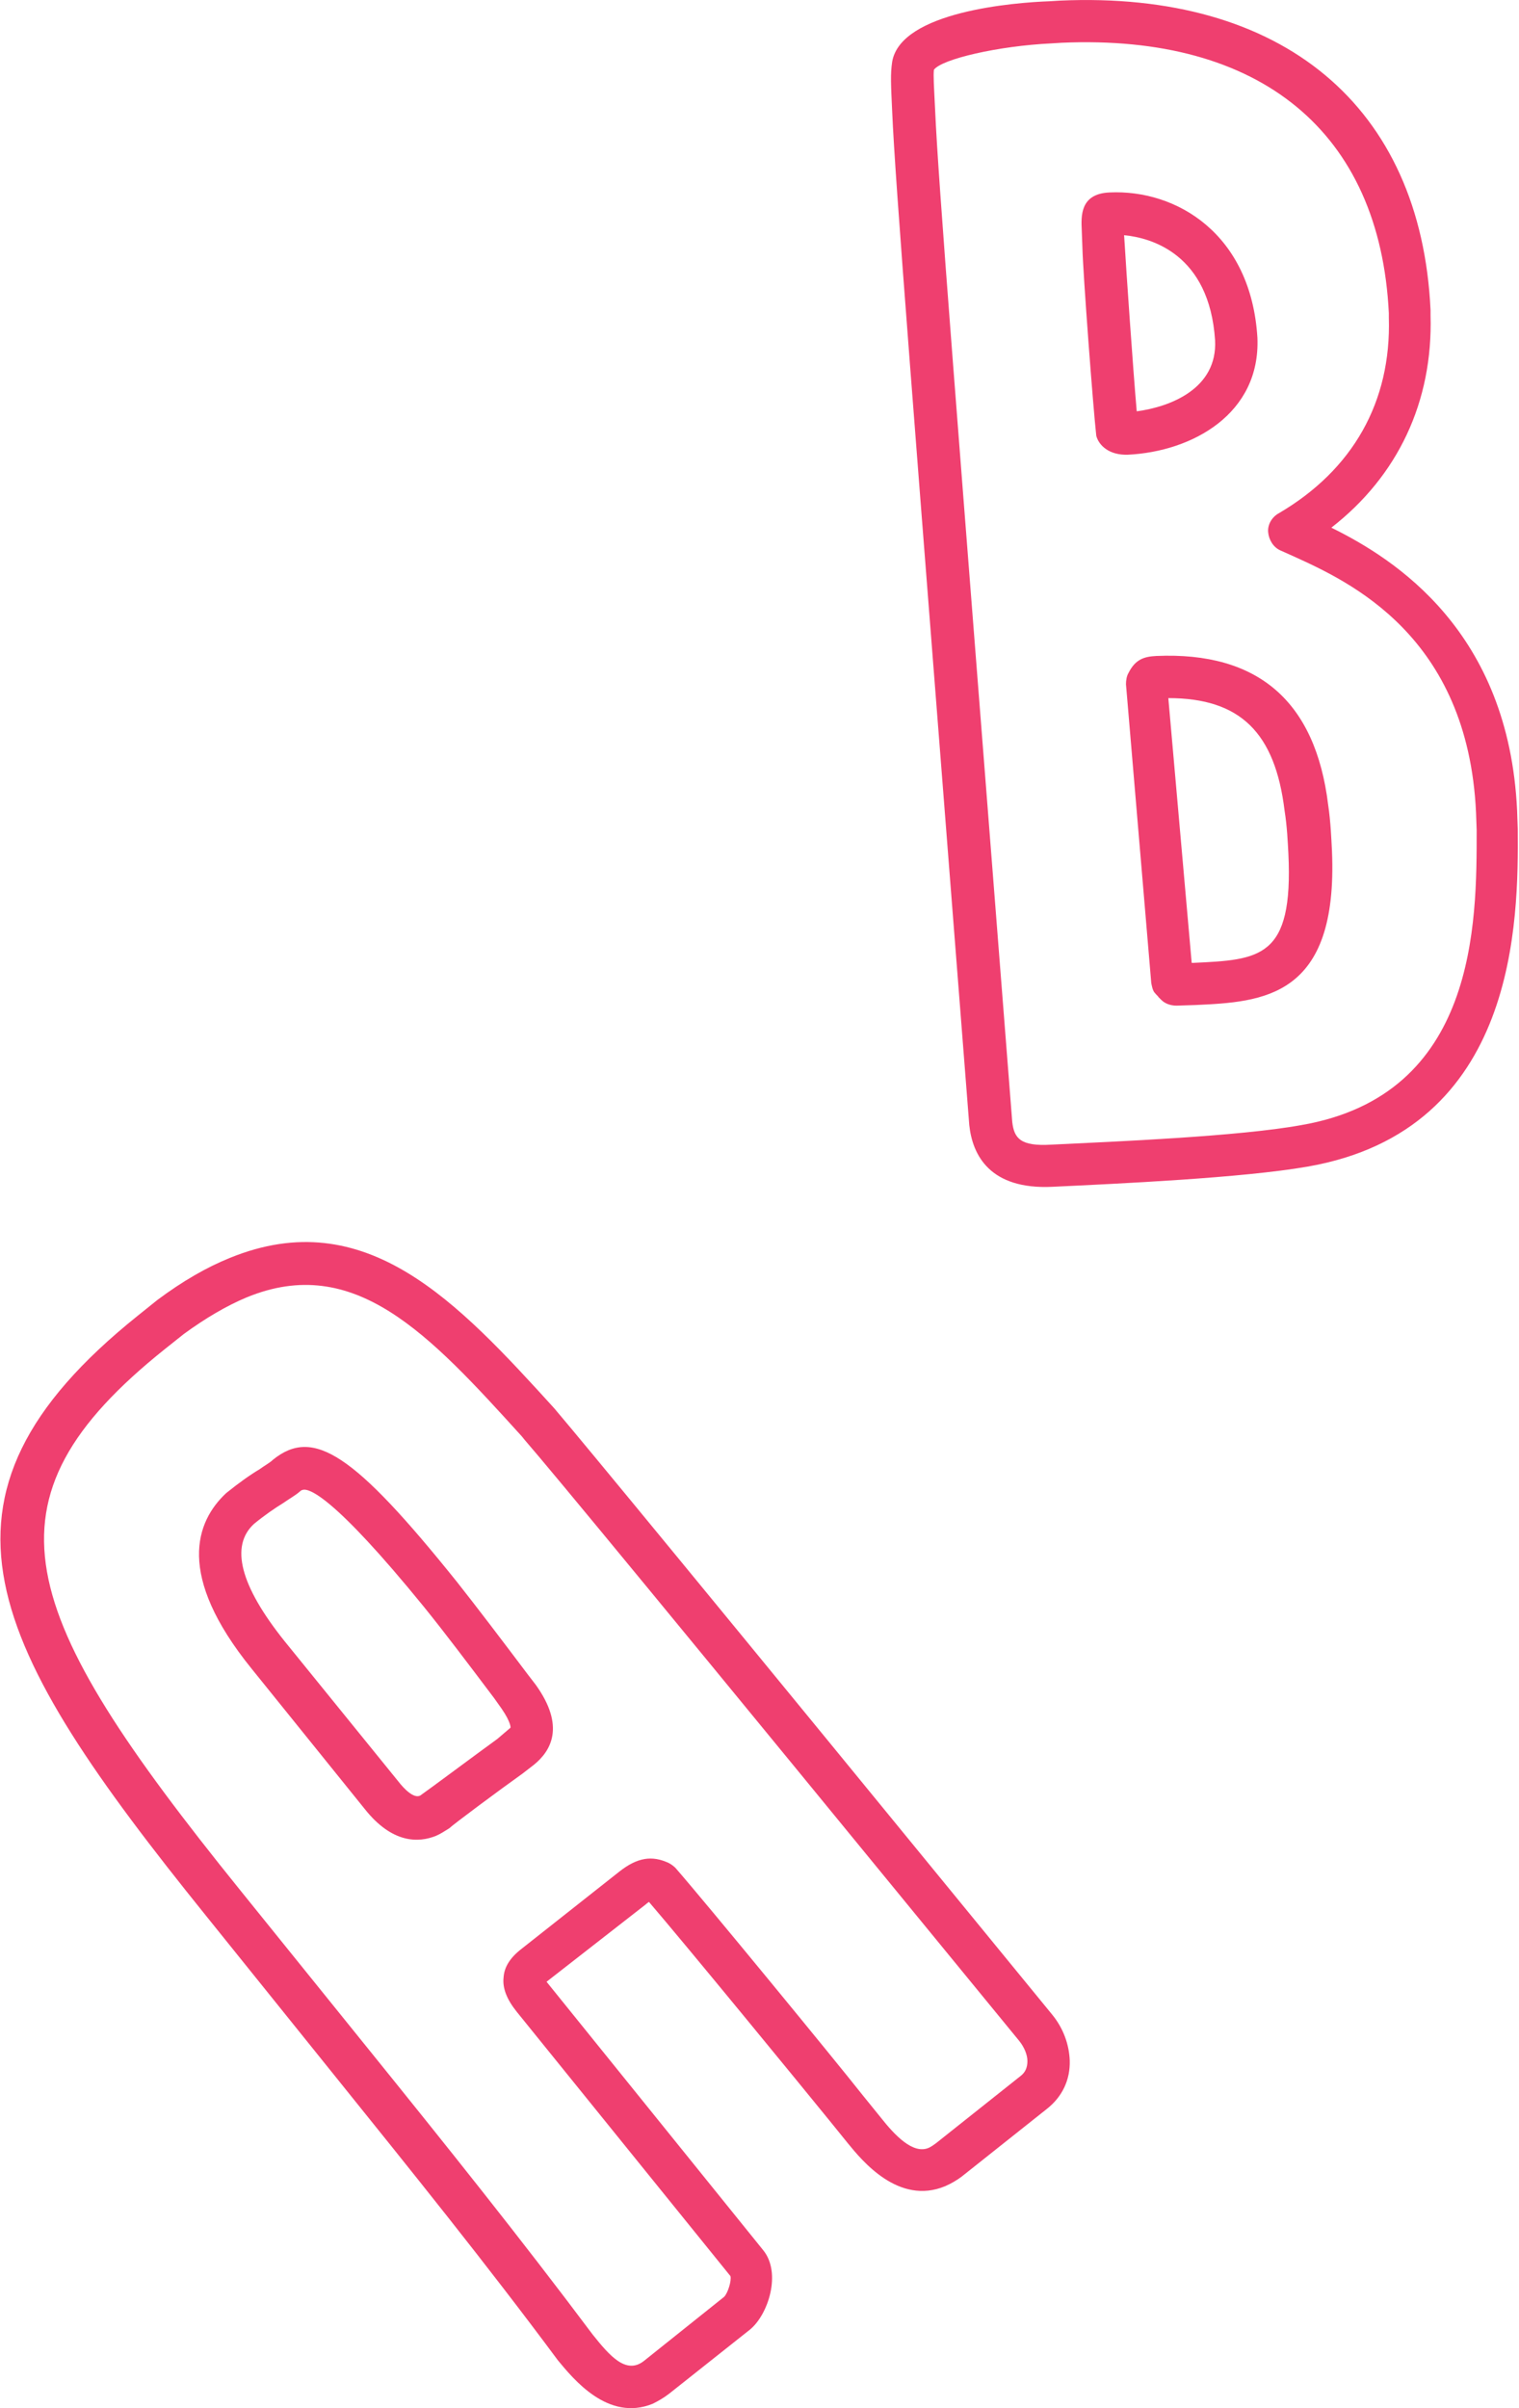 <svg width="142" height="225" viewBox="0 0 142 225" fill="none" xmlns="http://www.w3.org/2000/svg">
<g id="Frame" clip-path="url(#clip0_3_125306)">
<path id="Vector" d="M61.017 224.589C56.823 226.293 53.575 222.239 52.157 220.535C45.482 211.544 38.512 202.906 31.129 193.739L19.256 178.99C-1.123 153.722 -8.388 139.972 12.877 122.931L14.708 121.462C17.07 119.699 19.315 118.406 21.5 117.525C34.2 112.354 42.765 121.638 51.803 131.569L52.098 131.921C54.638 134.918 64.739 147.141 98.348 188.215C99.412 189.508 99.943 191.036 100.002 192.505C100.061 194.327 99.293 195.913 97.876 197.03L89.961 203.317C89.429 203.729 88.897 204.022 88.366 204.257C83.995 206.079 80.569 201.848 79.269 200.262L77.556 198.146C75.075 195.091 64.148 181.752 60.663 177.697C60.604 177.756 60.486 177.814 60.367 177.932L51.094 185.16C50.916 184.866 50.976 185.042 51.33 185.454L71.354 210.251C73.067 212.367 71.827 216.245 70.114 217.655L62.553 223.649C62.021 224.06 61.49 224.354 61.017 224.589ZM23.036 121.227C21.205 121.99 19.197 123.166 17.189 124.635L15.416 126.045C-2.304 140.207 1.417 150.549 22.387 176.522L34.2 191.153C41.702 200.438 48.672 209.135 55.406 218.125C57.001 220.123 58.536 221.886 60.19 220.593L67.692 214.6C68.046 214.247 68.401 213.072 68.283 212.66L48.318 187.98C47.372 186.805 46.959 185.747 47.077 184.748C47.136 183.808 47.668 182.927 48.731 182.104L57.887 174.876C59.599 173.525 60.958 173.349 62.494 174.054C62.73 174.171 62.966 174.348 63.144 174.524C65.92 177.697 78.029 192.446 80.628 195.737L82.341 197.852C83.64 199.498 85.353 201.319 86.83 200.673C87.066 200.555 87.243 200.438 87.48 200.262L95.395 193.974C95.867 193.621 96.045 193.151 96.045 192.564C96.045 191.976 95.749 191.271 95.277 190.683C61.726 149.726 51.625 137.504 49.026 134.507L48.79 134.213C40.107 124.635 33.137 117.054 23.036 121.227ZM40.757 171.527C39.162 172.173 36.681 172.291 34.082 169L23.509 155.896C16.421 147.141 18.311 142.146 21.146 139.502C22.387 138.503 23.391 137.797 24.277 137.269C24.749 136.916 25.222 136.681 25.517 136.387C29.297 133.332 33.078 135.8 42.706 147.787C44.655 150.255 46.841 153.134 49.322 156.425L50.09 157.424C52.866 161.302 51.507 163.594 49.912 164.887L48.849 165.709C46.782 167.179 42.352 170.469 41.997 170.822C41.525 171.116 41.17 171.351 40.757 171.527ZM28.293 139.208C28.234 139.208 28.116 139.267 27.998 139.384C27.585 139.737 27.053 140.03 26.462 140.442C25.694 140.912 24.749 141.558 23.745 142.381C21.5 144.438 22.446 148.14 26.58 153.311L37.213 166.415C37.803 167.179 38.689 168.06 39.28 167.766C40.048 167.237 44.537 163.888 46.486 162.478L47.727 161.42C47.727 161.42 47.786 160.95 46.9 159.657L46.191 158.658C43.71 155.367 41.584 152.547 39.635 150.138C31.07 139.619 28.825 139.031 28.293 139.208Z" fill="#EF3F6F"/>
<path id="Vector_2" d="M98.408 110.884C92.501 111.178 90.906 107.887 90.611 105.125C85.177 35.61 83.7 17.217 83.405 10.46C83.287 7.874 83.228 6.934 83.405 5.759C84.232 1.058 94.864 0.235 98.113 0.117L99.058 0.059C119.909 -0.882 132.845 9.931 133.731 28.97V29.44C133.967 37.549 130.659 44.483 124.457 49.301C130.423 52.239 141.055 58.997 141.823 75.744L141.882 77.448C141.941 85.91 141.941 105.595 122.213 109.003C116.129 110.061 104.61 110.59 98.408 110.884ZM98.29 4.054C93.328 4.289 88.012 5.523 87.303 6.522C87.244 7.11 87.303 7.933 87.421 10.342C87.717 17.041 89.194 35.433 94.628 104.831C94.805 106.359 95.396 107.123 98.29 106.947C104.374 106.653 115.774 106.183 121.622 105.125C138.102 102.305 138.043 86.204 138.043 77.566L137.984 75.92C137.216 59.408 126.17 54.355 120.854 51.946L119.673 51.417C119.023 51.123 118.609 50.418 118.55 49.713C118.491 49.007 118.905 48.302 119.555 47.95C126.466 43.895 130.069 37.549 129.832 29.675V29.263C129.005 12.34 117.842 3.173 99.235 3.996L98.29 4.054ZM111.758 93.902L109.986 93.96C109.454 93.96 108.922 93.784 108.568 93.431C108.509 93.373 108.332 93.197 108.273 93.138C108.332 93.138 108.154 93.02 107.918 92.726C107.741 92.491 107.682 92.139 107.623 91.845L105.26 63.933C105.26 63.58 105.319 63.169 105.496 62.875C106.146 61.583 106.973 61.347 108.095 61.289C117.605 60.877 122.981 65.52 124.162 75.215C124.398 76.802 124.457 78.388 124.516 79.505C125.107 93.255 118.019 93.608 111.758 93.902ZM111.403 89.965H111.521C117.783 89.671 120.913 89.553 120.441 79.74C120.382 78.682 120.322 77.213 120.086 75.744C119.2 68.458 115.951 65.226 109.218 65.226L111.403 89.965ZM105.437 42.485C103.665 42.544 102.72 41.603 102.484 40.722C102.189 38.136 101.243 25.561 101.184 23.093L101.125 21.507C101.066 20.214 100.948 18.099 103.724 17.981C109.986 17.687 116.956 21.859 117.546 31.555C117.842 38.665 111.462 42.191 105.437 42.485ZM105.083 21.977L105.142 22.858C105.26 24.915 105.91 34.376 106.264 38.43C109.395 38.019 113.825 36.315 113.589 31.79C113.057 23.74 107.623 22.212 105.083 21.977Z" fill="#EF3F6F"/>
</g>
<defs>
<clipPath id="clip0_3_125306">
<rect width="142" height="225" fill="white"/>
</clipPath>
</defs>
</svg>
